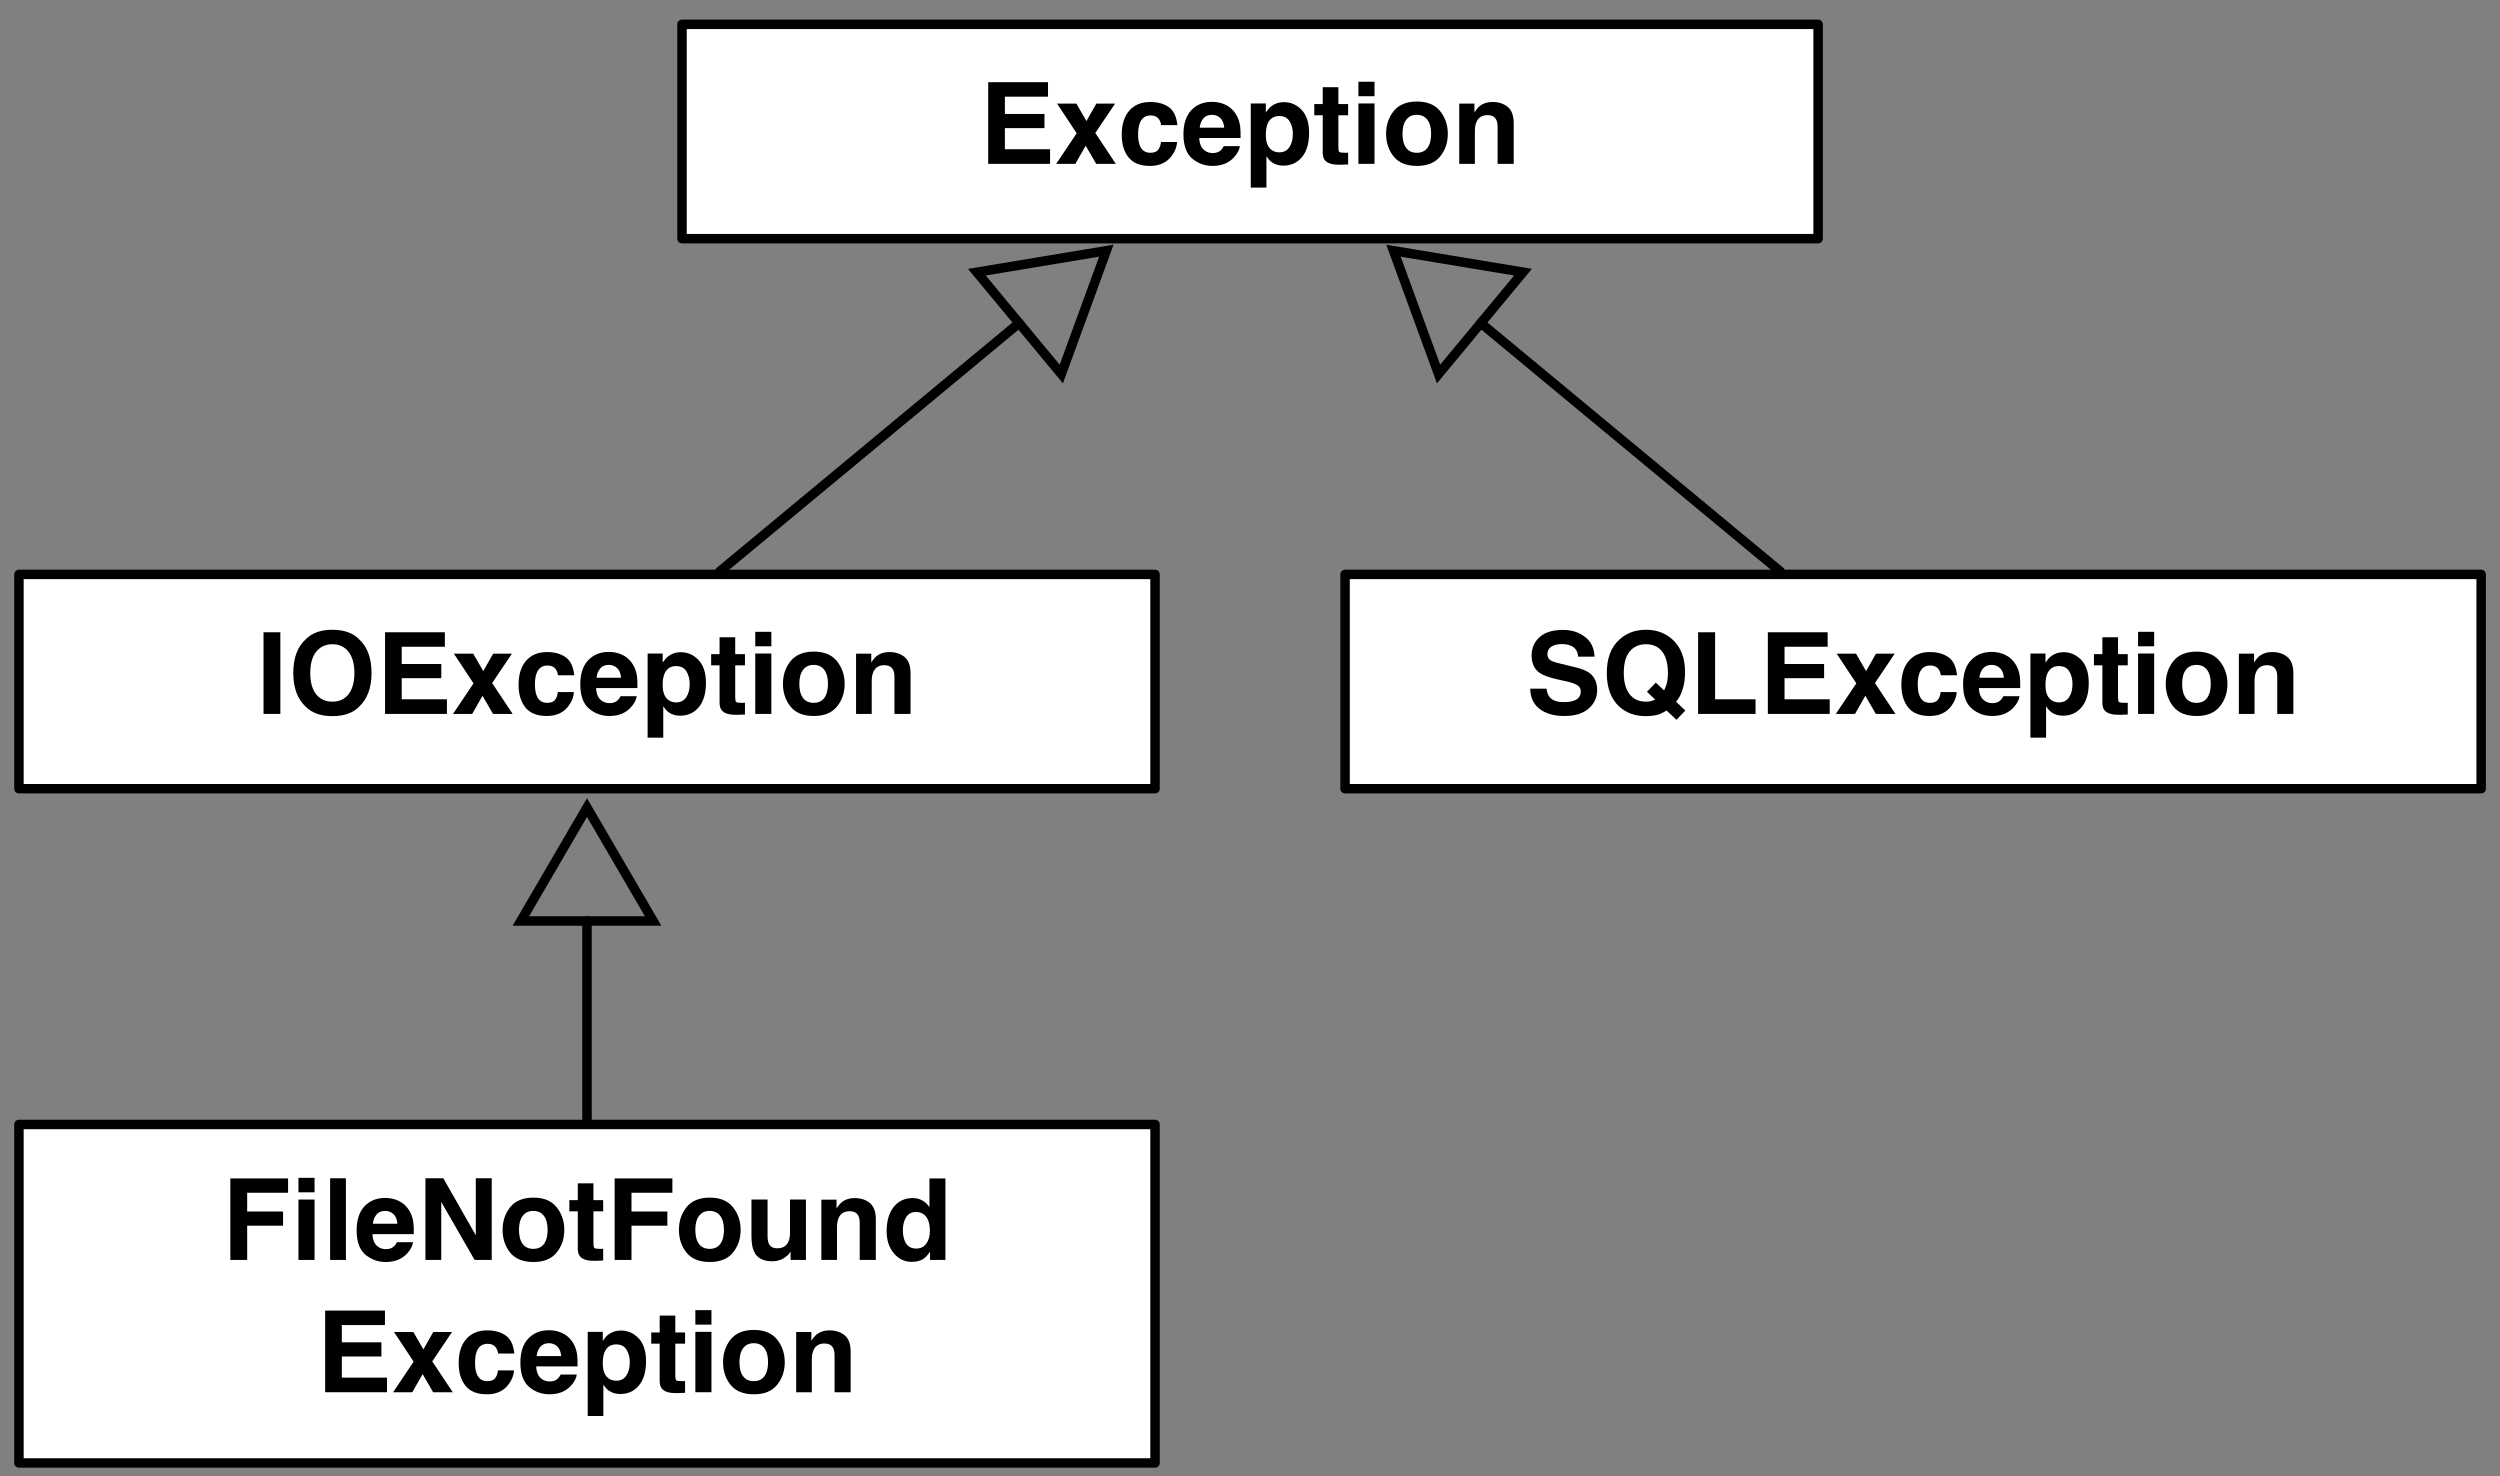<?xml version="1.0" encoding="UTF-8"?>
<svg xmlns="http://www.w3.org/2000/svg" xmlns:xlink="http://www.w3.org/1999/xlink" width="264.553pt" height="156.239pt" viewBox="0 0 264.553 156.239" version="1.1">
<rect x="0" y="0" width="264.553" height="156.239" fill="#808080" stroke="none"/>
<defs>
<g>
<symbol overflow="visible" id="glyph0-0">
<path style="stroke:none;" d="M 0.906 0 L 0.906 -8.641 L 7.859 -8.641 L 7.859 0 Z M 6.781 -1.078 L 6.781 -7.562 L 1.984 -7.562 L 1.984 -1.078 Z M 6.781 -1.078 "/>
</symbol>
<symbol overflow="visible" id="glyph0-1">
<path style="stroke:none;" d="M 7.297 -7.109 L 2.734 -7.109 L 2.734 -5.281 L 6.922 -5.281 L 6.922 -3.781 L 2.734 -3.781 L 2.734 -1.547 L 7.516 -1.547 L 7.516 0 L 0.969 0 L 0.969 -8.641 L 7.297 -8.641 Z M 7.297 -7.109 "/>
</symbol>
<symbol overflow="visible" id="glyph0-2">
<path style="stroke:none;" d="M 0.156 0 L 2.328 -3.234 L 0.25 -6.375 L 2.297 -6.375 L 3.359 -4.531 L 4.406 -6.375 L 6.391 -6.375 L 4.297 -3.266 L 6.469 0 L 4.391 0 L 3.281 -1.922 L 2.188 0 Z M 0.156 0 "/>
</symbol>
<symbol overflow="visible" id="glyph0-3">
<path style="stroke:none;" d="M 4.594 -4.094 C 4.562 -4.332 4.484 -4.547 4.359 -4.734 C 4.172 -4.992 3.879 -5.125 3.484 -5.125 C 2.922 -5.125 2.535 -4.848 2.328 -4.297 C 2.211 -3.992 2.156 -3.598 2.156 -3.109 C 2.156 -2.641 2.211 -2.258 2.328 -1.969 C 2.523 -1.438 2.898 -1.172 3.453 -1.172 C 3.836 -1.172 4.113 -1.273 4.281 -1.484 C 4.445 -1.703 4.547 -1.977 4.578 -2.312 L 6.281 -2.312 C 6.25 -1.801 6.066 -1.32 5.734 -0.875 C 5.211 -0.145 4.438 0.219 3.406 0.219 C 2.383 0.219 1.629 -0.082 1.141 -0.688 C 0.66 -1.301 0.422 -2.094 0.422 -3.062 C 0.422 -4.164 0.688 -5.02 1.219 -5.625 C 1.75 -6.238 2.488 -6.547 3.438 -6.547 C 4.238 -6.547 4.895 -6.363 5.406 -6 C 5.914 -5.645 6.219 -5.008 6.312 -4.094 Z M 3.469 -6.562 Z M 3.469 -6.562 "/>
</symbol>
<symbol overflow="visible" id="glyph0-4">
<path style="stroke:none;" d="M 3.297 -5.188 C 2.91 -5.188 2.609 -5.062 2.391 -4.812 C 2.18 -4.57 2.051 -4.242 2 -3.828 L 4.594 -3.828 C 4.562 -4.273 4.426 -4.613 4.188 -4.844 C 3.945 -5.07 3.648 -5.188 3.297 -5.188 Z M 3.297 -6.562 C 3.828 -6.562 4.305 -6.457 4.734 -6.25 C 5.16 -6.051 5.516 -5.738 5.797 -5.312 C 6.047 -4.938 6.207 -4.5 6.281 -4 C 6.32 -3.707 6.336 -3.285 6.328 -2.734 L 1.953 -2.734 C 1.984 -2.086 2.188 -1.641 2.562 -1.391 C 2.789 -1.223 3.066 -1.141 3.391 -1.141 C 3.734 -1.141 4.016 -1.238 4.234 -1.438 C 4.348 -1.539 4.453 -1.688 4.547 -1.875 L 6.25 -1.875 C 6.207 -1.5 6.008 -1.113 5.656 -0.719 C 5.102 -0.094 4.336 0.219 3.359 0.219 C 2.547 0.219 1.828 -0.039 1.203 -0.562 C 0.586 -1.094 0.281 -1.945 0.281 -3.125 C 0.281 -4.227 0.555 -5.078 1.109 -5.672 C 1.672 -6.266 2.398 -6.562 3.297 -6.562 Z M 3.422 -6.562 Z M 3.422 -6.562 "/>
</symbol>
<symbol overflow="visible" id="glyph0-5">
<path style="stroke:none;" d="M 5.188 -3.188 C 5.188 -3.688 5.07 -4.125 4.844 -4.5 C 4.613 -4.875 4.25 -5.062 3.75 -5.062 C 3.145 -5.062 2.727 -4.773 2.5 -4.203 C 2.383 -3.898 2.328 -3.516 2.328 -3.047 C 2.328 -2.305 2.523 -1.785 2.922 -1.484 C 3.148 -1.305 3.426 -1.219 3.75 -1.219 C 4.219 -1.219 4.57 -1.395 4.812 -1.75 C 5.062 -2.113 5.188 -2.594 5.188 -3.188 Z M 4.234 -6.531 C 4.973 -6.531 5.602 -6.254 6.125 -5.703 C 6.645 -5.148 6.906 -4.344 6.906 -3.281 C 6.906 -2.156 6.648 -1.297 6.141 -0.703 C 5.641 -0.109 4.988 0.188 4.188 0.188 C 3.676 0.188 3.254 0.055 2.922 -0.203 C 2.742 -0.336 2.566 -0.539 2.391 -0.812 L 2.391 2.516 L 0.734 2.516 L 0.734 -6.391 L 2.328 -6.391 L 2.328 -5.438 C 2.516 -5.719 2.707 -5.938 2.906 -6.094 C 3.281 -6.383 3.723 -6.531 4.234 -6.531 Z M 4.234 -6.531 "/>
</symbol>
<symbol overflow="visible" id="glyph0-6">
<path style="stroke:none;" d="M 0.125 -5.141 L 0.125 -6.328 L 1.016 -6.328 L 1.016 -8.109 L 2.672 -8.109 L 2.672 -6.328 L 3.703 -6.328 L 3.703 -5.141 L 2.672 -5.141 L 2.672 -1.766 C 2.672 -1.504 2.703 -1.336 2.766 -1.266 C 2.828 -1.203 3.031 -1.172 3.375 -1.172 C 3.426 -1.172 3.477 -1.172 3.531 -1.172 C 3.594 -1.18 3.648 -1.188 3.703 -1.188 L 3.703 0.062 L 2.906 0.094 C 2.125 0.113 1.586 -0.023 1.297 -0.328 C 1.109 -0.516 1.016 -0.805 1.016 -1.203 L 1.016 -5.141 Z M 0.125 -5.141 "/>
</symbol>
<symbol overflow="visible" id="glyph0-7">
<path style="stroke:none;" d="M 2.5 -7.156 L 0.797 -7.156 L 0.797 -8.688 L 2.5 -8.688 Z M 0.797 -6.391 L 2.5 -6.391 L 2.5 0 L 0.797 0 Z M 0.797 -6.391 "/>
</symbol>
<symbol overflow="visible" id="glyph0-8">
<path style="stroke:none;" d="M 3.641 -1.172 C 4.129 -1.172 4.504 -1.344 4.766 -1.688 C 5.023 -2.039 5.156 -2.539 5.156 -3.188 C 5.156 -3.82 5.023 -4.312 4.766 -4.656 C 4.504 -5.008 4.129 -5.188 3.641 -5.188 C 3.148 -5.188 2.773 -5.008 2.516 -4.656 C 2.254 -4.312 2.125 -3.82 2.125 -3.188 C 2.125 -2.539 2.254 -2.039 2.516 -1.688 C 2.773 -1.344 3.148 -1.172 3.641 -1.172 Z M 6.922 -3.188 C 6.922 -2.25 6.648 -1.445 6.109 -0.781 C 5.566 -0.113 4.75 0.219 3.656 0.219 C 2.551 0.219 1.727 -0.113 1.188 -0.781 C 0.656 -1.445 0.391 -2.25 0.391 -3.188 C 0.391 -4.102 0.656 -4.898 1.188 -5.578 C 1.727 -6.254 2.551 -6.594 3.656 -6.594 C 4.75 -6.594 5.566 -6.254 6.109 -5.578 C 6.648 -4.898 6.922 -4.102 6.922 -3.188 Z M 3.656 -6.562 Z M 3.656 -6.562 "/>
</symbol>
<symbol overflow="visible" id="glyph0-9">
<path style="stroke:none;" d="M 4.312 -6.547 C 4.977 -6.547 5.52 -6.367 5.938 -6.016 C 6.352 -5.672 6.562 -5.098 6.562 -4.297 L 6.562 0 L 4.859 0 L 4.859 -3.891 C 4.859 -4.223 4.812 -4.477 4.719 -4.656 C 4.562 -4.988 4.25 -5.156 3.781 -5.156 C 3.219 -5.156 2.832 -4.914 2.625 -4.438 C 2.508 -4.176 2.453 -3.848 2.453 -3.453 L 2.453 0 L 0.797 0 L 0.797 -6.375 L 2.406 -6.375 L 2.406 -5.438 C 2.613 -5.77 2.816 -6.008 3.016 -6.156 C 3.359 -6.414 3.789 -6.547 4.312 -6.547 Z M 3.703 -6.562 Z M 3.703 -6.562 "/>
</symbol>
<symbol overflow="visible" id="glyph0-10">
<path style="stroke:none;" d="M 2.562 0 L 0.781 0 L 0.781 -8.641 L 2.562 -8.641 Z M 1.672 -8.812 Z M 1.672 -8.812 "/>
</symbol>
<symbol overflow="visible" id="glyph0-11">
<path style="stroke:none;" d="M 4.734 -1.297 C 5.453 -1.297 6.02 -1.555 6.438 -2.078 C 6.852 -2.609 7.062 -3.359 7.062 -4.328 C 7.062 -5.297 6.852 -6.047 6.438 -6.578 C 6.02 -7.109 5.453 -7.375 4.734 -7.375 C 4.016 -7.375 3.441 -7.109 3.016 -6.578 C 2.598 -6.055 2.391 -5.305 2.391 -4.328 C 2.391 -3.359 2.598 -2.609 3.016 -2.078 C 3.441 -1.555 4.016 -1.297 4.734 -1.297 Z M 8.875 -4.328 C 8.875 -2.773 8.438 -1.586 7.562 -0.766 C 6.914 -0.098 5.973 0.234 4.734 0.234 C 3.504 0.234 2.562 -0.098 1.906 -0.766 C 1.031 -1.586 0.594 -2.773 0.594 -4.328 C 0.594 -5.91 1.031 -7.098 1.906 -7.891 C 2.562 -8.566 3.504 -8.906 4.734 -8.906 C 5.973 -8.906 6.914 -8.566 7.562 -7.891 C 8.438 -7.098 8.875 -5.91 8.875 -4.328 Z M 4.734 -8.906 Z M 4.734 -8.906 "/>
</symbol>
<symbol overflow="visible" id="glyph0-12">
<path style="stroke:none;" d="M 0.922 -8.625 L 7.031 -8.625 L 7.031 -7.109 L 2.703 -7.109 L 2.703 -5.125 L 6.5 -5.125 L 6.5 -3.625 L 2.703 -3.625 L 2.703 0 L 0.922 0 Z M 0.922 -8.625 "/>
</symbol>
<symbol overflow="visible" id="glyph0-13">
<path style="stroke:none;" d="M 2.484 0 L 0.812 0 L 0.812 -8.641 L 2.484 -8.641 Z M 2.484 0 "/>
</symbol>
<symbol overflow="visible" id="glyph0-14">
<path style="stroke:none;" d="M 0.891 -8.641 L 2.781 -8.641 L 6.219 -2.609 L 6.219 -8.641 L 7.906 -8.641 L 7.906 0 L 6.094 0 L 2.562 -6.141 L 2.562 0 L 0.891 0 Z M 4.453 -8.656 Z M 4.453 -8.656 "/>
</symbol>
<symbol overflow="visible" id="glyph0-15">
<path style="stroke:none;" d="M 2.438 -6.391 L 2.438 -2.531 C 2.438 -2.176 2.484 -1.906 2.578 -1.719 C 2.723 -1.395 3.02 -1.234 3.469 -1.234 C 4.039 -1.234 4.43 -1.461 4.641 -1.922 C 4.754 -2.172 4.812 -2.5 4.812 -2.906 L 4.812 -6.391 L 6.5 -6.391 L 6.5 0 L 4.875 0 L 4.875 -0.906 C 4.863 -0.883 4.828 -0.82 4.766 -0.719 C 4.703 -0.625 4.625 -0.539 4.531 -0.469 C 4.27 -0.238 4.016 -0.082 3.766 0 C 3.523 0.094 3.242 0.141 2.922 0.141 C 1.973 0.141 1.336 -0.195 1.016 -0.875 C 0.828 -1.25 0.734 -1.801 0.734 -2.531 L 0.734 -6.391 Z M 3.609 -6.562 Z M 3.609 -6.562 "/>
</symbol>
<symbol overflow="visible" id="glyph0-16">
<path style="stroke:none;" d="M 3.141 -6.547 C 3.523 -6.547 3.867 -6.457 4.172 -6.281 C 4.473 -6.113 4.719 -5.879 4.906 -5.578 L 4.906 -8.625 L 6.594 -8.625 L 6.594 0 L 4.969 0 L 4.969 -0.891 C 4.727 -0.504 4.457 -0.223 4.156 -0.047 C 3.852 0.117 3.473 0.203 3.016 0.203 C 2.273 0.203 1.648 -0.098 1.141 -0.703 C 0.629 -1.305 0.375 -2.082 0.375 -3.031 C 0.375 -4.125 0.625 -4.984 1.125 -5.609 C 1.625 -6.234 2.297 -6.547 3.141 -6.547 Z M 3.5 -1.203 C 3.969 -1.203 4.328 -1.379 4.578 -1.734 C 4.828 -2.086 4.953 -2.539 4.953 -3.094 C 4.953 -3.875 4.754 -4.438 4.359 -4.781 C 4.109 -4.977 3.828 -5.078 3.516 -5.078 C 3.023 -5.078 2.664 -4.891 2.438 -4.516 C 2.207 -4.148 2.094 -3.695 2.094 -3.156 C 2.094 -2.562 2.207 -2.086 2.438 -1.734 C 2.676 -1.379 3.031 -1.203 3.5 -1.203 Z M 3.5 -1.203 "/>
</symbol>
<symbol overflow="visible" id="glyph0-17">
<path style="stroke:none;" d="M 2.219 -2.672 C 2.27 -2.273 2.379 -1.977 2.547 -1.781 C 2.836 -1.426 3.336 -1.25 4.047 -1.25 C 4.473 -1.25 4.82 -1.297 5.094 -1.391 C 5.594 -1.566 5.844 -1.898 5.844 -2.391 C 5.844 -2.672 5.719 -2.891 5.469 -3.047 C 5.219 -3.203 4.828 -3.336 4.297 -3.453 L 3.375 -3.656 C 2.477 -3.863 1.859 -4.086 1.516 -4.328 C 0.93 -4.723 0.641 -5.344 0.641 -6.188 C 0.641 -6.969 0.922 -7.613 1.484 -8.125 C 2.047 -8.633 2.875 -8.891 3.969 -8.891 C 4.875 -8.891 5.645 -8.645 6.281 -8.156 C 6.926 -7.676 7.266 -6.977 7.297 -6.062 L 5.562 -6.062 C 5.531 -6.582 5.305 -6.953 4.891 -7.172 C 4.609 -7.316 4.258 -7.391 3.844 -7.391 C 3.375 -7.391 3 -7.297 2.719 -7.109 C 2.445 -6.922 2.312 -6.66 2.312 -6.328 C 2.312 -6.016 2.445 -5.781 2.719 -5.625 C 2.895 -5.531 3.27 -5.414 3.844 -5.281 L 5.328 -4.922 C 5.984 -4.766 6.477 -4.555 6.812 -4.297 C 7.32 -3.891 7.578 -3.301 7.578 -2.531 C 7.578 -1.738 7.273 -1.082 6.672 -0.562 C 6.066 -0.039 5.219 0.219 4.125 0.219 C 3 0.219 2.113 -0.035 1.469 -0.547 C 0.82 -1.055 0.5 -1.766 0.5 -2.672 Z M 3.969 -8.906 Z M 3.969 -8.906 "/>
</symbol>
<symbol overflow="visible" id="glyph0-18">
<path style="stroke:none;" d="M 4.719 -1.297 C 4.926 -1.297 5.125 -1.316 5.312 -1.359 C 5.414 -1.391 5.551 -1.441 5.719 -1.516 L 4.844 -2.344 L 5.781 -3.312 L 6.656 -2.484 C 6.789 -2.766 6.883 -3.008 6.938 -3.219 C 7.02 -3.539 7.062 -3.91 7.062 -4.328 C 7.062 -5.297 6.863 -6.047 6.469 -6.578 C 6.07 -7.109 5.492 -7.375 4.734 -7.375 C 4.016 -7.375 3.441 -7.117 3.016 -6.609 C 2.598 -6.098 2.391 -5.336 2.391 -4.328 C 2.391 -3.148 2.691 -2.301 3.297 -1.781 C 3.691 -1.457 4.164 -1.297 4.719 -1.297 Z M 8.875 -4.453 C 8.875 -3.691 8.781 -3.051 8.594 -2.531 C 8.438 -2.031 8.211 -1.617 7.922 -1.297 L 8.906 -0.359 L 7.969 0.625 L 6.922 -0.359 C 6.609 -0.172 6.336 -0.035 6.109 0.047 C 5.723 0.172 5.258 0.234 4.719 0.234 C 3.594 0.234 2.66 -0.098 1.922 -0.766 C 1.035 -1.578 0.594 -2.766 0.594 -4.328 C 0.594 -5.91 1.051 -7.102 1.969 -7.906 C 2.707 -8.57 3.633 -8.906 4.75 -8.906 C 5.863 -8.906 6.801 -8.555 7.562 -7.859 C 8.438 -7.047 8.875 -5.91 8.875 -4.453 Z M 8.875 -4.453 "/>
</symbol>
<symbol overflow="visible" id="glyph0-19">
<path style="stroke:none;" d="M 0.922 -8.641 L 2.719 -8.641 L 2.719 -1.547 L 7 -1.547 L 7 0 L 0.922 0 Z M 0.922 -8.641 "/>
</symbol>
</g>
</defs>
<g id="surface1">
<path style=" stroke:none;fill-rule:nonzero;fill:rgb(100%,100%,100%);fill-opacity:1;" d="M 72.172 25.254 L 192.395 25.254 L 192.395 2.574 L 72.172 2.574 Z M 72.172 25.254 "/>
<path style="fill:none;stroke-width:1;stroke-linecap:round;stroke-linejoin:round;stroke:rgb(0%,0%,0%);stroke-opacity:1;stroke-miterlimit:10;" d="M 114.672 132.835 L 234.895 132.835 L 234.895 155.515 L 114.672 155.515 Z M 114.672 132.835 " transform="matrix(1,0,0,1,-42.5,-130.261)"/>
<g style="fill:rgb(0%,0%,0%);fill-opacity:1;">
  <use xlink:href="#glyph0-1" x="103.604" y="17.339"/>
  <use xlink:href="#glyph0-2" x="111.608" y="17.339"/>
  <use xlink:href="#glyph0-3" x="118.28" y="17.339"/>
  <use xlink:href="#glyph0-4" x="124.952" y="17.339"/>
  <use xlink:href="#glyph0-5" x="131.624" y="17.339"/>
  <use xlink:href="#glyph0-6" x="138.956" y="17.339"/>
  <use xlink:href="#glyph0-7" x="142.952" y="17.339"/>
  <use xlink:href="#glyph0-8" x="146.288" y="17.339"/>
  <use xlink:href="#glyph0-9" x="153.62" y="17.339"/>
</g>
<path style=" stroke:none;fill-rule:nonzero;fill:rgb(100%,100%,100%);fill-opacity:1;" d="M 2.004 83.461 L 122.227 83.461 L 122.227 60.785 L 2.004 60.785 Z M 2.004 83.461 "/>
<path style="fill:none;stroke-width:1;stroke-linecap:round;stroke-linejoin:round;stroke:rgb(0%,0%,0%);stroke-opacity:1;stroke-miterlimit:10;" d="M 44.504 191.046 L 164.727 191.046 L 164.727 213.722 L 44.504 213.722 Z M 44.504 191.046 " transform="matrix(1,0,0,1,-42.5,-130.261)"/>
<g style="fill:rgb(0%,0%,0%);fill-opacity:1;">
  <use xlink:href="#glyph0-10" x="27.105" y="75.548"/>
  <use xlink:href="#glyph0-11" x="30.441" y="75.548"/>
  <use xlink:href="#glyph0-1" x="39.777" y="75.548"/>
  <use xlink:href="#glyph0-2" x="47.781" y="75.548"/>
  <use xlink:href="#glyph0-3" x="54.453" y="75.548"/>
  <use xlink:href="#glyph0-4" x="61.125" y="75.548"/>
  <use xlink:href="#glyph0-5" x="67.797" y="75.548"/>
  <use xlink:href="#glyph0-6" x="75.129" y="75.548"/>
  <use xlink:href="#glyph0-7" x="79.125" y="75.548"/>
  <use xlink:href="#glyph0-8" x="82.461" y="75.548"/>
  <use xlink:href="#glyph0-9" x="89.793" y="75.548"/>
</g>
<path style=" stroke:none;fill-rule:nonzero;fill:rgb(100%,100%,100%);fill-opacity:1;" d="M 2.004 154.812 L 122.227 154.812 L 122.227 118.992 L 2.004 118.992 Z M 2.004 154.812 "/>
<path style="fill:none;stroke-width:1;stroke-linecap:round;stroke-linejoin:round;stroke:rgb(0%,0%,0%);stroke-opacity:1;stroke-miterlimit:10;" d="M 44.504 249.253 L 164.727 249.253 L 164.727 285.074 L 44.504 285.074 Z M 44.504 249.253 " transform="matrix(1,0,0,1,-42.5,-130.261)"/>
<g style="fill:rgb(0%,0%,0%);fill-opacity:1;">
  <use xlink:href="#glyph0-12" x="23.454" y="133.328"/>
  <use xlink:href="#glyph0-7" x="30.786" y="133.328"/>
  <use xlink:href="#glyph0-13" x="34.122" y="133.328"/>
  <use xlink:href="#glyph0-4" x="37.458" y="133.328"/>
  <use xlink:href="#glyph0-14" x="44.13" y="133.328"/>
  <use xlink:href="#glyph0-8" x="52.794" y="133.328"/>
  <use xlink:href="#glyph0-6" x="60.126" y="133.328"/>
  <use xlink:href="#glyph0-12" x="64.122" y="133.328"/>
  <use xlink:href="#glyph0-8" x="71.454" y="133.328"/>
  <use xlink:href="#glyph0-15" x="78.786" y="133.328"/>
  <use xlink:href="#glyph0-9" x="86.118" y="133.328"/>
  <use xlink:href="#glyph0-16" x="93.45" y="133.328"/>
</g>
<g style="fill:rgb(0%,0%,0%);fill-opacity:1;">
  <use xlink:href="#glyph0-1" x="33.439" y="147.328"/>
  <use xlink:href="#glyph0-2" x="41.443" y="147.328"/>
  <use xlink:href="#glyph0-3" x="48.115" y="147.328"/>
  <use xlink:href="#glyph0-4" x="54.787" y="147.328"/>
  <use xlink:href="#glyph0-5" x="61.459" y="147.328"/>
  <use xlink:href="#glyph0-6" x="68.791" y="147.328"/>
  <use xlink:href="#glyph0-7" x="72.787" y="147.328"/>
  <use xlink:href="#glyph0-8" x="76.123" y="147.328"/>
  <use xlink:href="#glyph0-9" x="83.455" y="147.328"/>
</g>
<path style=" stroke:none;fill-rule:nonzero;fill:rgb(100%,100%,100%);fill-opacity:1;" d="M 142.336 83.461 L 262.559 83.461 L 262.559 60.785 L 142.336 60.785 Z M 142.336 83.461 "/>
<path style="fill:none;stroke-width:1;stroke-linecap:round;stroke-linejoin:round;stroke:rgb(0%,0%,0%);stroke-opacity:1;stroke-miterlimit:10;" d="M 184.836 191.046 L 305.059 191.046 L 305.059 213.722 L 184.836 213.722 Z M 184.836 191.046 " transform="matrix(1,0,0,1,-42.5,-130.261)"/>
<g style="fill:rgb(0%,0%,0%);fill-opacity:1;">
  <use xlink:href="#glyph0-17" x="161.435" y="75.548"/>
  <use xlink:href="#glyph0-18" x="169.439" y="75.548"/>
  <use xlink:href="#glyph0-19" x="178.775" y="75.548"/>
  <use xlink:href="#glyph0-1" x="186.107" y="75.548"/>
  <use xlink:href="#glyph0-2" x="194.111" y="75.548"/>
  <use xlink:href="#glyph0-3" x="200.783" y="75.548"/>
  <use xlink:href="#glyph0-4" x="207.455" y="75.548"/>
  <use xlink:href="#glyph0-5" x="214.127" y="75.548"/>
  <use xlink:href="#glyph0-6" x="221.459" y="75.548"/>
  <use xlink:href="#glyph0-7" x="225.455" y="75.548"/>
  <use xlink:href="#glyph0-8" x="228.791" y="75.548"/>
  <use xlink:href="#glyph0-9" x="236.123" y="75.548"/>
</g>
<path style="fill:none;stroke-width:1;stroke-linecap:round;stroke-linejoin:round;stroke:rgb(0%,0%,0%);stroke-opacity:1;stroke-miterlimit:10;" d="M 118.668 190.726 L 150.34 164.452 " transform="matrix(1,0,0,1,-42.5,-130.261)"/>
<path style="fill:none;stroke-width:1;stroke-linecap:butt;stroke-linejoin:miter;stroke:rgb(0%,0%,0%);stroke-opacity:1;stroke-miterlimit:10;" d="M 159.574 156.788 L 145.871 159.066 L 154.809 169.839 Z M 159.574 156.788 " transform="matrix(1,0,0,1,-42.5,-130.261)"/>
<path style="fill:none;stroke-width:1;stroke-linecap:round;stroke-linejoin:round;stroke:rgb(0%,0%,0%);stroke-opacity:1;stroke-miterlimit:10;" d="M 230.887 190.726 L 199.199 164.448 " transform="matrix(1,0,0,1,-42.5,-130.261)"/>
<path style="fill:none;stroke-width:1;stroke-linecap:butt;stroke-linejoin:miter;stroke:rgb(0%,0%,0%);stroke-opacity:1;stroke-miterlimit:10;" d="M 189.961 156.792 L 194.73 169.839 L 203.668 159.062 Z M 189.961 156.792 " transform="matrix(1,0,0,1,-42.5,-130.261)"/>
<path style="fill:none;stroke-width:1;stroke-linecap:round;stroke-linejoin:round;stroke:rgb(0%,0%,0%);stroke-opacity:1;stroke-miterlimit:10;" d="M 104.617 248.753 L 104.617 227.722 " transform="matrix(1,0,0,1,-42.5,-130.261)"/>
<path style="fill:none;stroke-width:1;stroke-linecap:butt;stroke-linejoin:miter;stroke:rgb(0%,0%,0%);stroke-opacity:1;stroke-miterlimit:10;" d="M 104.617 215.722 L 97.617 227.722 L 111.617 227.722 Z M 104.617 215.722 " transform="matrix(1,0,0,1,-42.5,-130.261)"/>
</g>
</svg>
